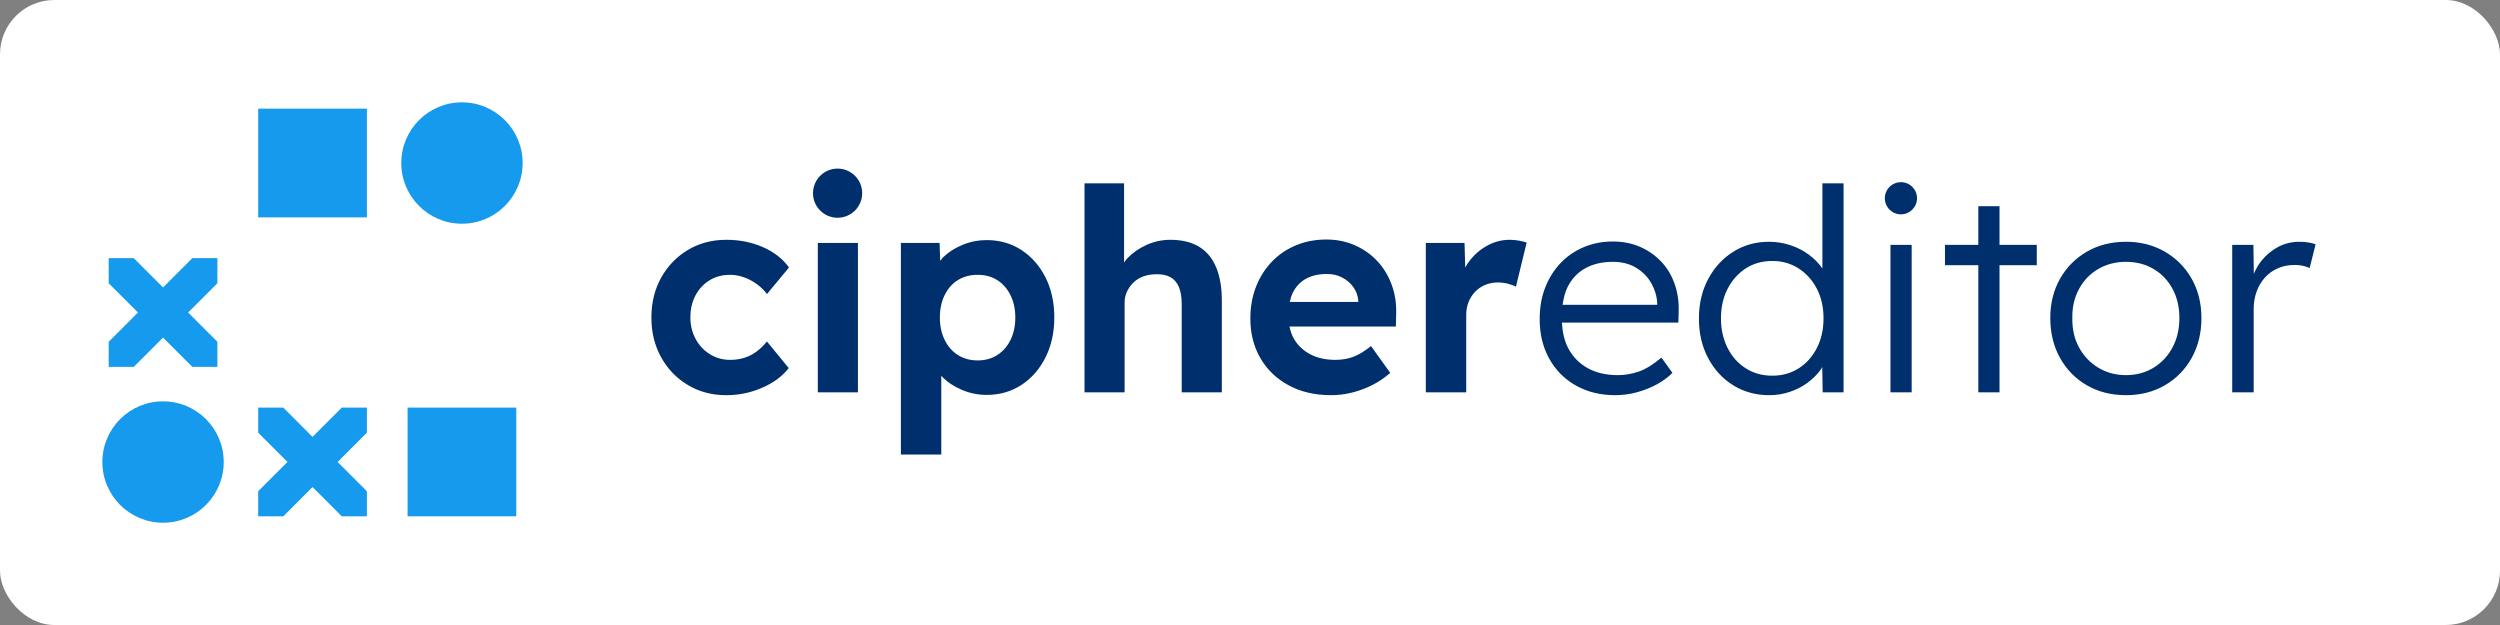<svg width="184" height="46" viewBox="0 0 184 46" fill="none" xmlns="http://www.w3.org/2000/svg">
<rect x="0" y="0" width="184" height="46" fill="#808080" stroke="none"/>
<rect width="184" height="46" rx="4" fill="white"/>
<path d="M23.002 32.154L20.85 30H19.003V31.846L21.157 34L19.003 36.154V38H20.85L23.002 35.846L25.156 38H27.003V36.154L24.849 34L27.003 31.846V30H25.156L23.002 32.154Z" fill="#159AED"/>
<path d="M37.998 30H29.998V38H37.998V30Z" fill="#159AED"/>
<path d="M12 38.472C14.467 38.472 16.466 36.472 16.466 34.006C16.466 31.539 14.467 29.539 12 29.539C9.533 29.539 7.534 31.539 7.534 34.006C7.534 36.472 9.533 38.472 12 38.472Z" fill="#159AED"/>
<path d="M12 24.846L14.154 27H16V25.154L13.846 23L16 20.846V19H14.154L12 21.154L9.846 19H8V20.846L10.154 23L8 25.154V27H9.846L12 24.846Z" fill="#159AED"/>
<path d="M27.003 7.998H19.003V15.998H27.003V7.998Z" fill="#159AED"/>
<path d="M34 16.465C36.467 16.465 38.466 14.465 38.466 11.998C38.466 9.531 36.467 7.532 34 7.532C31.533 7.532 29.534 9.531 29.534 11.998C29.534 14.465 31.533 16.465 34 16.465Z" fill="#159AED"/>
<path fill-rule="evenodd" clip-rule="evenodd" d="M61.646 16.027C62.646 16.027 63.456 15.217 63.456 14.218C63.456 13.218 62.646 12.408 61.646 12.408C60.647 12.408 59.837 13.218 59.837 14.218C59.837 15.217 60.647 16.027 61.646 16.027ZM86.141 17.649C86.973 17.649 87.669 17.815 88.231 18.148L88.231 18.148C88.793 18.48 89.214 18.983 89.501 19.656C89.785 20.328 89.927 21.156 89.927 22.14V28.878H86.973V22.369C86.973 21.87 86.905 21.454 86.765 21.122C86.626 20.79 86.416 20.547 86.132 20.393C85.848 20.241 85.496 20.172 85.081 20.186C84.748 20.186 84.439 20.239 84.155 20.342C83.871 20.446 83.629 20.595 83.427 20.79C83.226 20.983 83.067 21.204 82.95 21.454C82.831 21.704 82.771 21.974 82.771 22.265V28.878H79.82V13.491H82.732V19.319C82.758 19.285 82.783 19.25 82.808 19.215L82.808 19.215L82.808 19.215L82.808 19.215C82.858 19.145 82.908 19.076 82.97 19.011C83.365 18.602 83.84 18.272 84.393 18.022C84.95 17.774 85.532 17.649 86.141 17.649ZM53.724 20.227C53.156 20.227 52.653 20.362 52.218 20.633C51.781 20.903 51.437 21.274 51.187 21.745C50.937 22.217 50.812 22.758 50.812 23.367C50.812 23.949 50.943 24.476 51.199 24.948C51.454 25.419 51.803 25.793 52.249 26.07C52.692 26.348 53.19 26.486 53.746 26.486C54.104 26.486 54.445 26.438 54.763 26.341C55.084 26.243 55.385 26.091 55.669 25.884C55.953 25.675 56.212 25.425 56.448 25.134L58.05 27.09C57.593 27.685 56.945 28.168 56.104 28.535C55.266 28.902 54.383 29.086 53.454 29.086C52.4 29.086 51.457 28.836 50.627 28.337C49.795 27.839 49.139 27.16 48.662 26.299C48.181 25.44 47.943 24.463 47.943 23.368C47.943 22.272 48.182 21.295 48.662 20.436C49.139 19.577 49.795 18.896 50.627 18.398C51.457 17.899 52.4 17.649 53.454 17.649C54.44 17.649 55.34 17.83 56.158 18.191C56.976 18.55 57.613 19.05 58.07 19.687L56.448 21.642C56.255 21.379 56.013 21.139 55.721 20.924C55.431 20.71 55.116 20.54 54.775 20.415C54.434 20.29 54.085 20.227 53.724 20.227ZM60.192 17.878H63.143V28.878H60.192V17.878ZM75.185 18.408C74.435 17.916 73.582 17.671 72.625 17.671C72.003 17.671 71.407 17.788 70.838 18.023C70.27 18.259 69.796 18.564 69.412 18.939C69.355 18.994 69.313 19.054 69.27 19.113C69.247 19.145 69.224 19.178 69.198 19.209L69.154 17.878H66.305V33.453H69.279V27.643C69.291 27.657 69.301 27.671 69.311 27.685C69.322 27.702 69.334 27.719 69.35 27.735C69.745 28.137 70.231 28.459 70.807 28.7C71.381 28.943 71.989 29.065 72.625 29.065C73.583 29.065 74.435 28.818 75.185 28.327C75.932 27.834 76.523 27.159 76.952 26.299C77.381 25.439 77.597 24.462 77.597 23.367C77.597 22.258 77.381 21.278 76.952 20.424C76.523 19.572 75.932 18.9 75.185 18.407L75.185 18.408ZM74.372 25.02C74.136 25.499 73.812 25.87 73.395 26.132C72.98 26.396 72.5 26.527 71.96 26.527C71.407 26.527 70.921 26.396 70.506 26.132C70.088 25.87 69.765 25.499 69.529 25.02C69.293 24.542 69.174 23.991 69.174 23.367C69.174 22.743 69.293 22.192 69.529 21.714C69.765 21.235 70.089 20.869 70.506 20.611C70.921 20.356 71.407 20.227 71.96 20.227C72.514 20.227 72.997 20.359 73.406 20.621C73.815 20.886 74.136 21.253 74.372 21.724C74.608 22.195 74.727 22.743 74.727 23.367C74.727 23.99 74.608 24.541 74.372 25.02V25.02ZM101.352 19.199C100.889 18.706 100.338 18.321 99.699 18.044C99.062 17.767 98.37 17.628 97.62 17.628C96.816 17.628 96.072 17.77 95.387 18.054C94.7 18.339 94.106 18.74 93.609 19.261C93.109 19.781 92.719 20.393 92.444 21.1C92.166 21.808 92.026 22.591 92.026 23.451C92.026 24.546 92.274 25.516 92.765 26.361C93.256 27.207 93.949 27.872 94.844 28.358C95.739 28.844 96.781 29.085 97.975 29.085C98.475 29.085 98.98 29.023 99.491 28.898C100.006 28.774 100.503 28.589 100.988 28.346C101.474 28.105 101.917 27.802 102.321 27.443L100.906 25.468C100.449 25.841 100.02 26.105 99.616 26.257C99.216 26.41 98.77 26.486 98.287 26.486C97.579 26.486 96.966 26.351 96.446 26.081C95.927 25.809 95.523 25.432 95.239 24.948C95.079 24.674 94.975 24.364 94.906 24.033H102.736L102.758 23.117C102.784 22.341 102.673 21.617 102.423 20.944C102.176 20.272 101.818 19.689 101.352 19.198V19.199ZM99.971 22.14V22.224H94.927C94.981 21.986 95.047 21.759 95.145 21.558C95.367 21.101 95.691 20.754 96.114 20.518C96.537 20.283 97.052 20.165 97.662 20.165C98.077 20.165 98.452 20.251 98.784 20.424C99.117 20.599 99.392 20.834 99.608 21.132C99.821 21.43 99.943 21.767 99.971 22.14ZM109.524 18.044C110.03 17.781 110.561 17.649 111.115 17.649C111.351 17.649 111.581 17.67 111.803 17.712C112.024 17.753 112.212 17.801 112.362 17.856L111.572 21.1C111.419 21.018 111.223 20.944 110.982 20.881C110.737 20.82 110.493 20.789 110.243 20.789C109.911 20.789 109.601 20.847 109.317 20.965C109.033 21.083 108.786 21.249 108.578 21.464C108.371 21.68 108.206 21.932 108.09 22.224C107.971 22.515 107.914 22.833 107.914 23.179V28.878H104.94V17.878H107.789L107.841 19.688C107.952 19.499 108.063 19.31 108.204 19.136C108.578 18.671 109.019 18.308 109.524 18.044ZM122.27 19.261C121.833 18.797 121.313 18.431 120.711 18.169C120.109 17.906 119.438 17.774 118.705 17.774C117.927 17.774 117.209 17.916 116.541 18.2C115.876 18.484 115.305 18.883 114.825 19.396C114.348 19.909 113.979 20.508 113.715 21.194C113.451 21.88 113.32 22.647 113.32 23.492C113.32 24.587 113.556 25.557 114.027 26.404C114.499 27.249 115.152 27.908 115.99 28.378C116.831 28.849 117.791 29.085 118.871 29.085C119.424 29.085 119.967 29.013 120.493 28.867C121.021 28.722 121.504 28.527 121.95 28.284C122.393 28.043 122.774 27.762 123.092 27.443L122.282 26.32C121.671 26.833 121.115 27.176 120.609 27.35C120.101 27.523 119.592 27.61 119.078 27.61C118.206 27.61 117.462 27.436 116.845 27.09C116.226 26.744 115.752 26.255 115.419 25.624C115.135 25.085 114.998 24.447 114.956 23.742H123.529L123.549 23.014C123.578 22.251 123.481 21.551 123.259 20.913C123.038 20.276 122.708 19.726 122.271 19.261H122.27ZM121.969 22.431H115.007C115.079 21.945 115.189 21.496 115.376 21.121C115.683 20.511 116.118 20.05 116.689 19.738C117.257 19.427 117.927 19.271 118.706 19.271C119.37 19.271 119.941 19.416 120.421 19.707C120.899 19.998 121.271 20.376 121.532 20.84C121.796 21.305 121.941 21.786 121.969 22.286V22.431ZM134.128 19.759C133.864 19.378 133.532 19.038 133.128 18.74C132.728 18.443 132.273 18.21 131.768 18.044C131.262 17.877 130.739 17.794 130.197 17.794C129.228 17.794 128.353 18.037 127.578 18.523C126.799 19.008 126.183 19.676 125.726 20.529C125.268 21.381 125.041 22.356 125.041 23.451C125.041 24.532 125.265 25.499 125.717 26.351C126.166 27.203 126.782 27.872 127.566 28.358C128.35 28.844 129.233 29.085 130.219 29.085C130.745 29.085 131.253 29.003 131.747 28.835C132.239 28.669 132.679 28.441 133.065 28.149C133.455 27.858 133.775 27.53 134.034 27.162C134.053 27.134 134.067 27.106 134.081 27.078C134.093 27.055 134.104 27.032 134.118 27.01L134.148 28.878H135.687V13.491H134.128V19.759ZM132.382 27.11C132.95 26.75 133.396 26.25 133.722 25.613V25.612C134.049 24.974 134.211 24.247 134.211 23.429C134.211 22.611 134.049 21.886 133.722 21.256C133.396 20.625 132.95 20.127 132.382 19.759C131.813 19.391 131.169 19.208 130.447 19.208C129.7 19.208 129.044 19.391 128.481 19.759C127.922 20.127 127.476 20.625 127.152 21.256C126.826 21.887 126.663 22.611 126.663 23.429C126.663 24.233 126.823 24.954 127.141 25.592C127.459 26.23 127.902 26.731 128.473 27.099C129.041 27.467 129.7 27.651 130.447 27.651C131.169 27.651 131.813 27.47 132.382 27.11ZM140.699 18.023H139.139V28.878H140.699V18.023ZM145.604 15.175H147.164V18.023H149.908V19.521H147.164V28.878H145.604V19.521H143.15V18.023H145.604V15.175ZM159.332 18.523C158.494 18.037 157.539 17.794 156.474 17.794C155.392 17.794 154.432 18.037 153.594 18.523C152.753 19.008 152.097 19.673 151.617 20.518C151.139 21.364 150.901 22.327 150.901 23.408C150.901 24.503 151.139 25.482 151.617 26.341C152.097 27.201 152.753 27.872 153.594 28.358C154.432 28.844 155.392 29.085 156.474 29.085C157.539 29.085 158.494 28.844 159.332 28.358C160.17 27.872 160.829 27.201 161.309 26.341C161.786 25.482 162.025 24.503 162.025 23.408C162.025 22.327 161.786 21.365 161.309 20.518C160.829 19.673 160.17 19.008 159.332 18.523ZM159.903 25.561C159.57 26.192 159.107 26.691 158.511 27.058C157.914 27.425 157.235 27.61 156.474 27.61C155.71 27.61 155.028 27.425 154.426 27.058C153.821 26.69 153.349 26.192 153.011 25.561C152.671 24.931 152.509 24.212 152.523 23.408C152.509 22.619 152.671 21.909 153.011 21.278C153.349 20.647 153.821 20.155 154.426 19.801C155.028 19.447 155.71 19.271 156.474 19.271C157.235 19.271 157.914 19.447 158.511 19.801C159.107 20.155 159.57 20.643 159.903 21.267C160.238 21.891 160.403 22.605 160.403 23.408C160.403 24.212 160.238 24.931 159.903 25.561ZM169.24 17.794C169.475 17.794 169.697 17.812 169.907 17.846L169.907 17.846C170.115 17.88 170.288 17.926 170.427 17.981L169.99 19.728C169.808 19.644 169.626 19.586 169.438 19.551C169.251 19.517 169.075 19.5 168.907 19.5C168.436 19.5 168.013 19.582 167.641 19.749C167.266 19.916 166.947 20.147 166.683 20.445C166.419 20.744 166.218 21.087 166.081 21.475C165.942 21.863 165.871 22.279 165.871 22.722V28.878H164.291V18.022H165.851L165.882 20.151C166.031 19.806 166.213 19.474 166.464 19.167C166.805 18.751 167.209 18.419 167.68 18.169C168.152 17.919 168.671 17.794 169.24 17.794ZM141.093 14.591C141.093 15.245 140.563 15.776 139.909 15.776C139.255 15.776 138.724 15.245 138.724 14.591C138.724 13.937 139.255 13.407 139.909 13.407C140.563 13.407 141.093 13.937 141.093 14.591Z" fill="#002F6D"/>
</svg>
